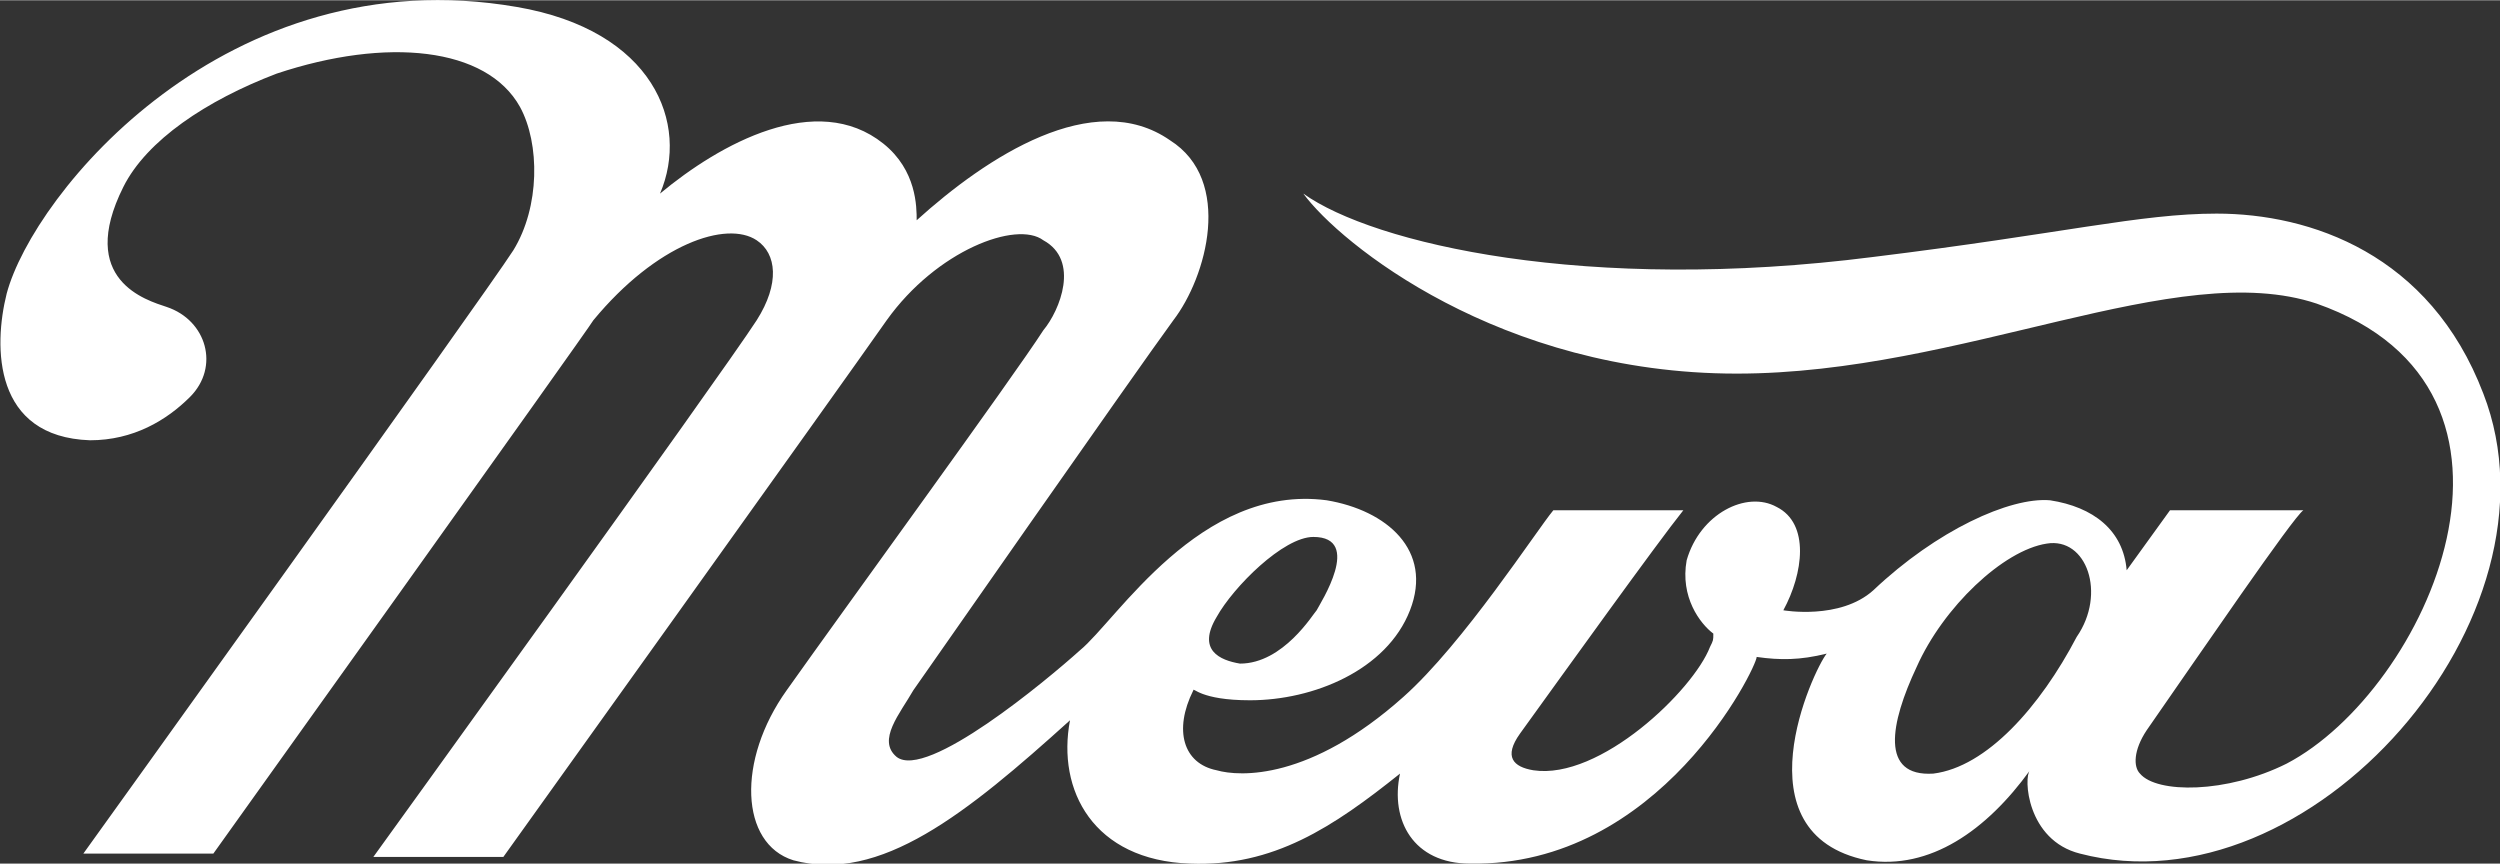 <?xml version="1.0" encoding="UTF-8"?> <!-- Creator: CorelDRAW X8 --> <svg xmlns="http://www.w3.org/2000/svg" xmlns:xlink="http://www.w3.org/1999/xlink" xml:space="preserve" width="43.805mm" height="15.137mm" style="shape-rendering:geometricPrecision; text-rendering:geometricPrecision; image-rendering:optimizeQuality; fill-rule:evenodd; clip-rule:evenodd" viewBox="0 0 750 259"><rect x="0" y="0" width="750" height="259" fill="#333333" stroke="none"/> <defs> <style type="text/css"> <![CDATA[ .fil0 {fill:white} ]]> </style> </defs> <g id="Слой_x0020_1">  <g> <path class="fil0" d="M745 118c-16,-42 -52,-54 -80,-54 -23,0 -46,6 -103,13 -86,11 -150,-4 -171,-19 11,15 59,54 130,54 68,0 132,-35 174,-21 74,26 33,116 -9,138 -18,9 -39,9 -44,3 -2,-2 -2,-7 2,-13 16,-23 44,-64 47,-66l-40 0 -13 18c-1,-12 -10,-19 -23,-21 -12,-1 -34,9 -53,27 -10,9 -27,6 -27,6 6,-11 8,-26 -2,-31 -9,-5 -23,2 -27,16 -2,11 4,19 8,22 0,2 0,2 -1,4 -5,13 -33,40 -53,37 -6,-1 -9,-4 -4,-11 13,-18 41,-57 49,-67l-39 0c-5,6 -27,40 -45,56 -28,25 -49,24 -56,22 -10,-2 -13,-12 -7,-24 0,-1 2,3 17,3 19,0 41,-9 48,-27 7,-18 -7,-30 -25,-33 -38,-5 -63,36 -74,45 -10,9 -46,39 -55,32 -6,-5 1,-13 5,-20 0,0 67,-96 78,-111 10,-13 18,-42 -1,-54 -23,-16 -55,5 -76,24 0,-4 0,-15 -10,-23 -20,-16 -49,0 -67,15 9,-21 -2,-49 -43,-56 -87,-15 -145,56 -153,86 -4,16 -4,43 25,44 13,0 23,-6 30,-13 9,-9 5,-23 -7,-27 -6,-2 -27,-8 -13,-36 7,-14 25,-26 46,-34 33,-11 63,-8 73,10 6,11 6,30 -2,43 -9,14 -129,181 -129,181l39 0c0,0 113,-158 114,-160 19,-23 40,-30 49,-24 6,4 7,13 0,24 -11,17 -115,161 -115,161l39 0c0,0 101,-141 115,-161 15,-21 39,-30 47,-24 11,6 5,21 0,27 -9,14 -60,84 -77,108 -15,21 -14,46 2,51 26,7 52,-14 83,-42 -4,21 7,42 36,43 25,1 43,-11 63,-27 -3,14 4,27 21,27 57,1 86,-59 86,-62 7,1 13,1 21,-1 -4,5 -27,54 12,62 19,3 36,-9 49,-27 -2,2 -1,21 15,25 69,18 147,-71 121,-138l0 0zm-380 67c5,-9 20,-24 29,-24 15,0 2,20 1,22 -1,1 -10,16 -23,16 -6,-1 -13,-4 -7,-14l0 0zm258 6c-11,21 -27,39 -43,41 -16,1 -13,-15 -5,-32 8,-18 26,-35 39,-37 12,-2 18,15 9,28z"></path> </g> </g> </svg> 